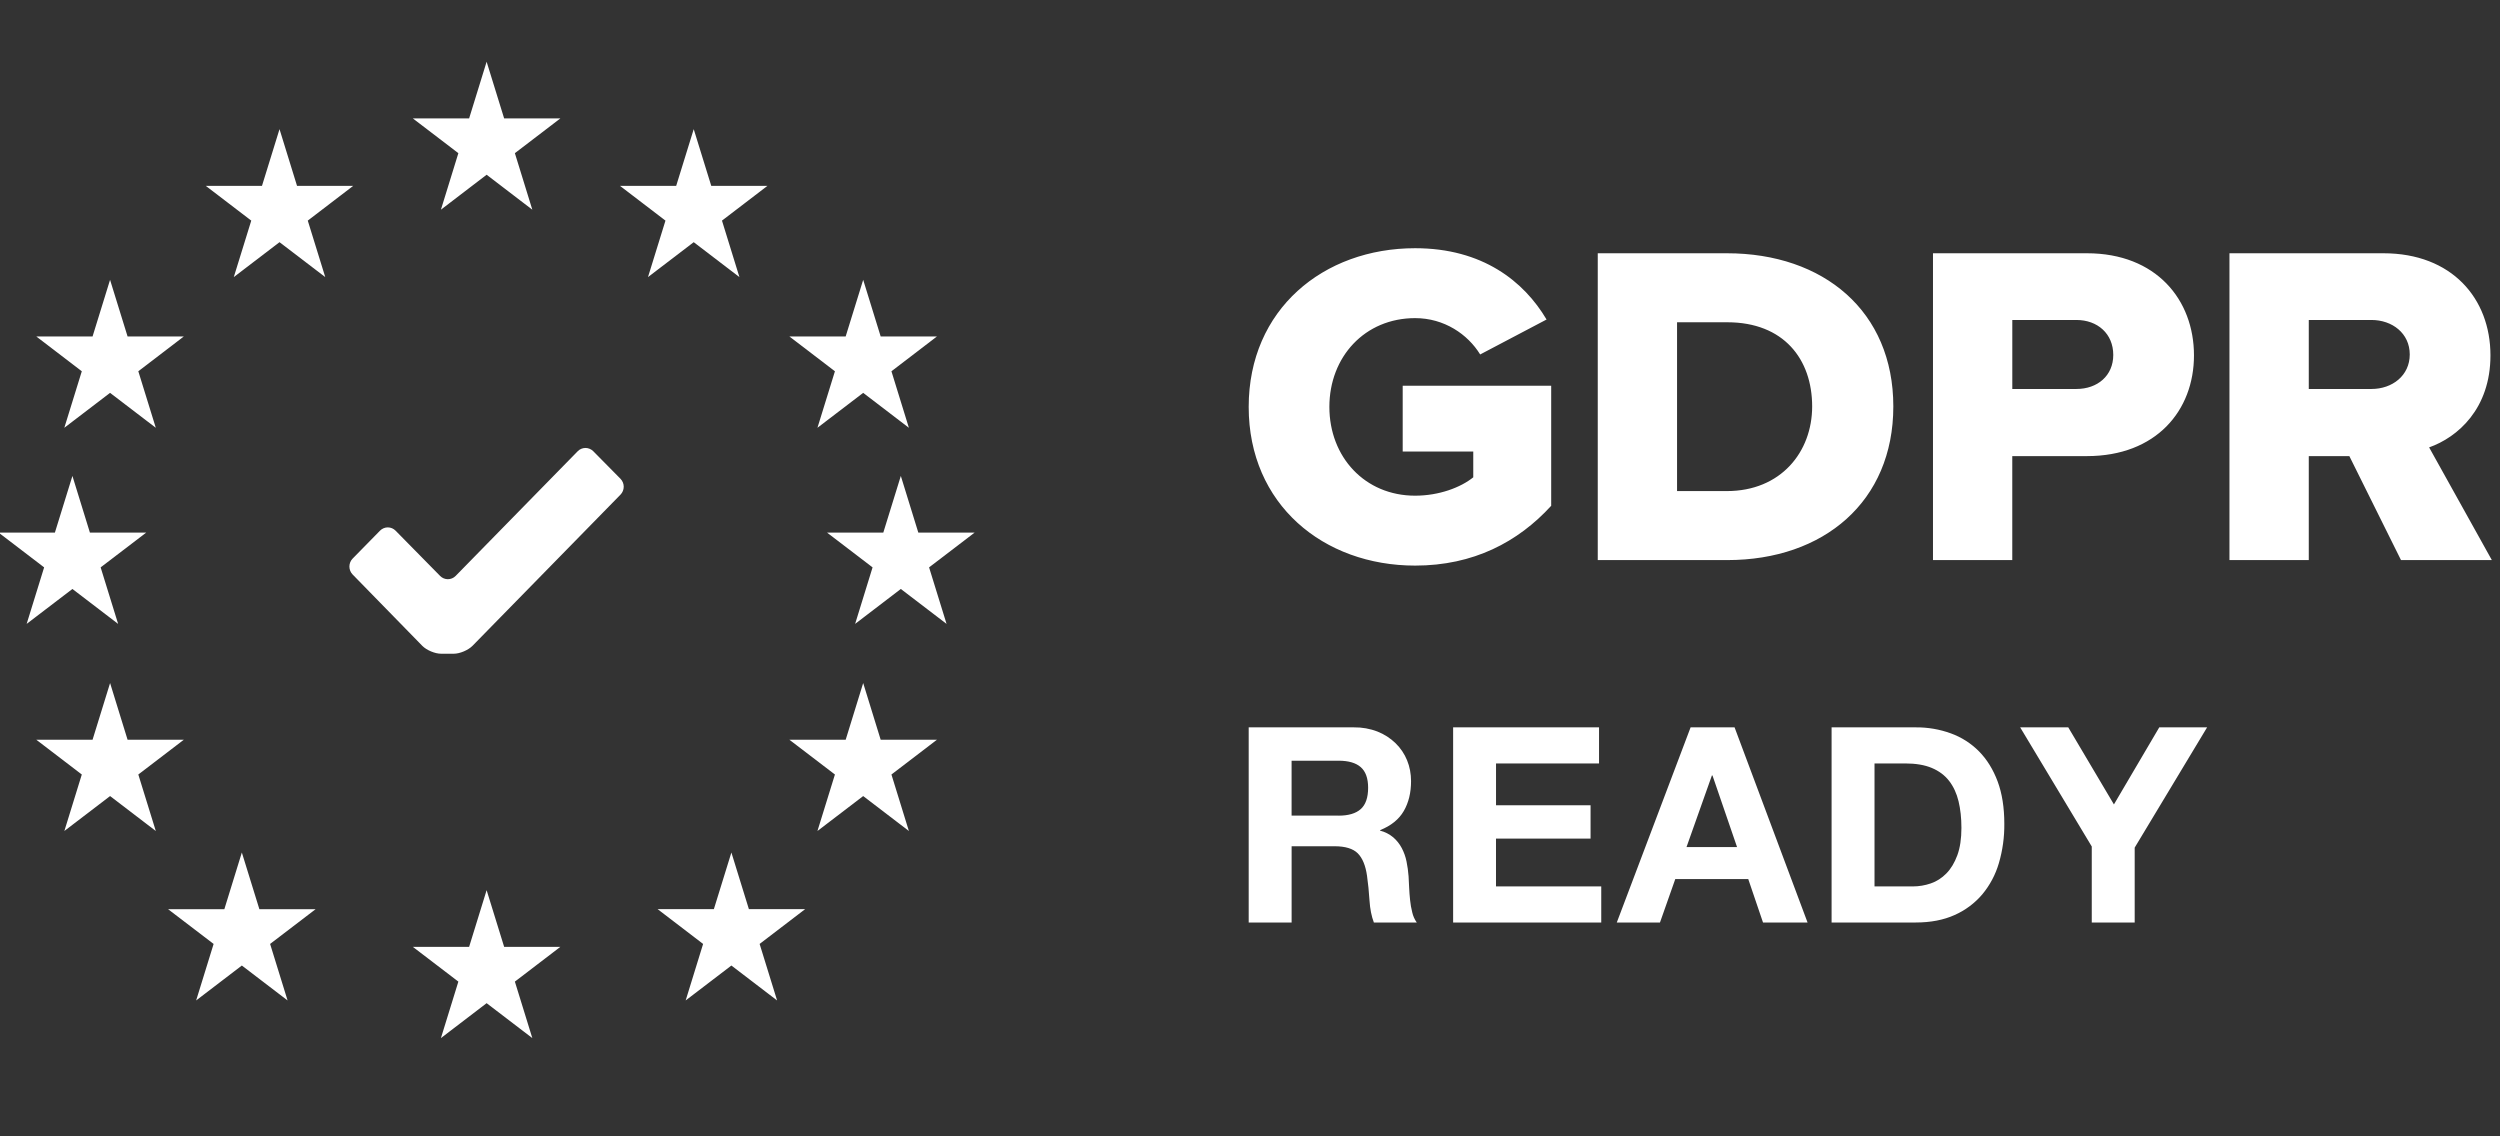 <svg width="88" height="40" viewBox="0 0 88 40" fill="none" xmlns="http://www.w3.org/2000/svg"><rect x="0" y="0" width="88" height="40" fill="#333333" stroke="none"/><g clip-path="url(#clip0_169_1404)"><path d="M17.129 2.49L17.677 4.262H19.448L18.015 5.357L18.562 7.129L17.129 6.033L15.696 7.129L16.243 5.357L14.809 4.262H16.582L17.129 2.49ZM17.129 31.651L17.677 33.423H19.448L18.015 34.518L18.562 36.289L17.129 35.194L15.696 36.289L16.243 34.518L14.809 33.423H16.582L17.129 31.651V31.651ZM24.419 4.863L24.967 6.635H26.739L25.305 7.731L25.852 9.502L24.419 8.407L22.985 9.502L23.533 7.731L22.099 6.635H23.871L24.419 4.863V4.863ZM30.384 10.167L30.931 11.938H32.703L31.27 13.034L31.817 14.806L30.384 13.711L28.95 14.806L29.498 13.034L28.064 11.938H29.836L30.384 10.167V10.167ZM30.384 24.36L30.931 26.133H32.703L31.27 27.228L31.817 28.999L30.384 27.904L28.95 28.999L29.498 27.228L28.064 26.133H29.837L30.384 24.36ZM3.874 10.167L4.422 11.938H6.193L4.76 13.034L5.308 14.806L3.874 13.711L2.44 14.806L2.988 13.034L1.555 11.938H3.327L3.874 10.167V10.167ZM31.709 17.07L32.256 18.842H34.029L32.595 19.937L33.143 21.709L31.709 20.614L30.276 21.709L30.823 19.937L29.39 18.842H31.161L31.709 17.07ZM2.549 17.07L3.096 18.842H4.869L3.434 19.937L3.982 21.709L2.549 20.614L1.114 21.709L1.662 19.937L0.229 18.842H2.001L2.549 17.07V17.07ZM3.875 24.36L4.422 26.133H6.193L4.76 27.228L5.308 28.999L3.875 27.904L2.441 28.999L2.988 27.228L1.555 26.133H3.327L3.875 24.36V24.36ZM25.745 30.325L26.292 32.096H28.064L26.63 33.192L27.178 34.964L25.745 33.869L24.311 34.964L24.858 33.192L23.425 32.096H25.197L25.745 30.325V30.325ZM9.839 4.863L10.386 6.635H12.158L10.725 7.731L11.273 9.502L9.839 8.407L8.405 9.502L8.953 7.731L7.519 6.635H9.291L9.839 4.863V4.863ZM8.513 30.325L9.061 32.097H10.833L9.399 33.192L9.947 34.964L8.513 33.869L7.08 34.964L7.628 33.192L6.193 32.097H7.966L8.513 30.325V30.325Z" fill="white" stroke="white" stroke-width="0.187"/><path d="M21.843 17.41L16.632 22.733C16.482 22.886 16.186 23.011 15.974 23.011H15.524C15.311 23.011 15.014 22.886 14.864 22.733L12.411 20.221C12.339 20.146 12.299 20.046 12.299 19.942C12.299 19.838 12.339 19.738 12.412 19.663L13.377 18.679C13.413 18.643 13.455 18.614 13.502 18.594C13.549 18.574 13.6 18.564 13.65 18.564C13.701 18.564 13.752 18.574 13.799 18.594C13.846 18.614 13.888 18.643 13.924 18.679L15.492 20.273C15.642 20.426 15.888 20.426 16.038 20.273L20.335 15.884C20.37 15.847 20.413 15.818 20.46 15.798C20.507 15.779 20.557 15.768 20.608 15.768C20.659 15.768 20.709 15.778 20.756 15.798C20.803 15.817 20.846 15.846 20.882 15.882L21.842 16.854C21.914 16.929 21.955 17.028 21.955 17.132C21.955 17.236 21.915 17.336 21.843 17.41V17.41ZM43.954 14.323C43.954 17.756 46.584 19.909 49.813 19.909C51.859 19.909 53.433 19.083 54.602 17.804V13.578H49.375V15.894H51.859V16.801C51.42 17.157 50.657 17.448 49.813 17.448C48.044 17.448 46.794 16.088 46.794 14.323C46.794 12.558 48.044 11.198 49.813 11.198C50.836 11.198 51.664 11.765 52.102 12.477L54.439 11.247C53.644 9.902 52.183 8.737 49.813 8.737C46.584 8.737 43.954 10.891 43.954 14.323ZM56.241 19.715V8.915H60.786C64.194 8.915 66.645 10.955 66.645 14.307C66.645 17.658 64.194 19.715 60.802 19.715H56.241H56.241V19.715ZM59.032 17.286H60.786C62.685 17.286 63.788 15.91 63.788 14.306C63.788 12.639 62.782 11.344 60.802 11.344H59.032V17.286ZM68.041 19.715V8.915H73.461C75.896 8.915 77.228 10.55 77.228 12.51C77.228 14.453 75.896 16.055 73.461 16.055H70.832V19.715H68.041V19.715ZM74.387 12.494C74.387 11.748 73.835 11.263 73.088 11.263H70.833V13.692H73.088C73.835 13.692 74.387 13.222 74.387 12.494ZM84.515 19.715L82.697 16.055H81.269V19.715H78.477V8.915H83.898C86.3 8.915 87.664 10.502 87.664 12.51C87.664 14.388 86.511 15.392 85.505 15.748L87.713 19.715H84.515ZM84.823 12.477C84.823 11.732 84.206 11.263 83.476 11.263H81.269V13.692H83.476C84.207 13.692 84.823 13.222 84.823 12.477V12.477ZM45.465 32.472V29.788H46.975C47.353 29.788 47.626 29.871 47.793 30.037C47.959 30.204 48.068 30.467 48.119 30.826C48.158 31.102 48.187 31.391 48.206 31.692C48.225 31.994 48.277 32.254 48.36 32.472H49.87C49.795 32.366 49.741 32.246 49.712 32.12C49.675 31.976 49.65 31.83 49.635 31.683C49.619 31.532 49.608 31.381 49.601 31.23C49.596 31.102 49.589 30.974 49.582 30.846C49.569 30.671 49.545 30.497 49.51 30.326C49.477 30.16 49.42 30 49.341 29.85C49.266 29.708 49.165 29.581 49.043 29.475C48.909 29.363 48.751 29.282 48.581 29.239V29.22C48.966 29.066 49.243 28.842 49.414 28.546C49.584 28.251 49.669 27.902 49.669 27.498C49.669 27.235 49.622 26.99 49.529 26.762C49.437 26.536 49.299 26.331 49.124 26.161C48.942 25.984 48.726 25.845 48.49 25.752C48.225 25.649 47.943 25.599 47.658 25.603H43.954V32.472H45.465ZM47.119 28.71H45.464V26.777H47.119C47.465 26.777 47.725 26.852 47.898 27.003C48.071 27.154 48.158 27.396 48.158 27.729C48.158 28.076 48.071 28.326 47.898 28.48C47.725 28.634 47.465 28.711 47.119 28.711V28.71ZM56.364 32.472V31.202H52.659V29.518H55.988V28.345H52.66V26.873H56.286V25.603H51.15V32.472H56.364H56.364ZM58.431 32.472L58.97 30.942H61.538L62.058 32.472H63.626L61.057 25.603H59.509L56.911 32.472H58.431V32.472ZM61.144 29.817H59.365L60.259 27.296H60.279L61.144 29.816V29.817ZM67.435 32.472C67.961 32.472 68.418 32.383 68.806 32.207C69.181 32.041 69.513 31.792 69.778 31.48C70.045 31.159 70.243 30.785 70.36 30.384C70.492 29.934 70.557 29.467 70.552 28.998C70.552 28.428 70.474 27.93 70.317 27.507C70.159 27.084 69.941 26.732 69.662 26.449C69.383 26.167 69.045 25.95 68.671 25.815C68.275 25.671 67.857 25.599 67.435 25.603H64.472V32.472H67.435V32.472ZM67.329 31.202H65.983V26.873H67.061C67.432 26.873 67.745 26.925 67.998 27.031C68.252 27.138 68.455 27.289 68.609 27.488C68.763 27.687 68.874 27.926 68.941 28.205C69.008 28.484 69.042 28.797 69.042 29.143C69.042 29.521 68.994 29.843 68.898 30.105C68.801 30.368 68.673 30.581 68.513 30.744C68.352 30.908 68.169 31.026 67.964 31.096C67.76 31.166 67.548 31.202 67.33 31.202H67.329ZM75.141 32.472V29.836L77.69 25.603H76.006L74.41 28.316L72.803 25.603H71.11L73.63 29.797V32.472H75.141V32.472Z" fill="white"/></g><defs><clipPath id="clip0_169_1404"><rect width="88" height="40" fill="white"/></clipPath></defs></svg>